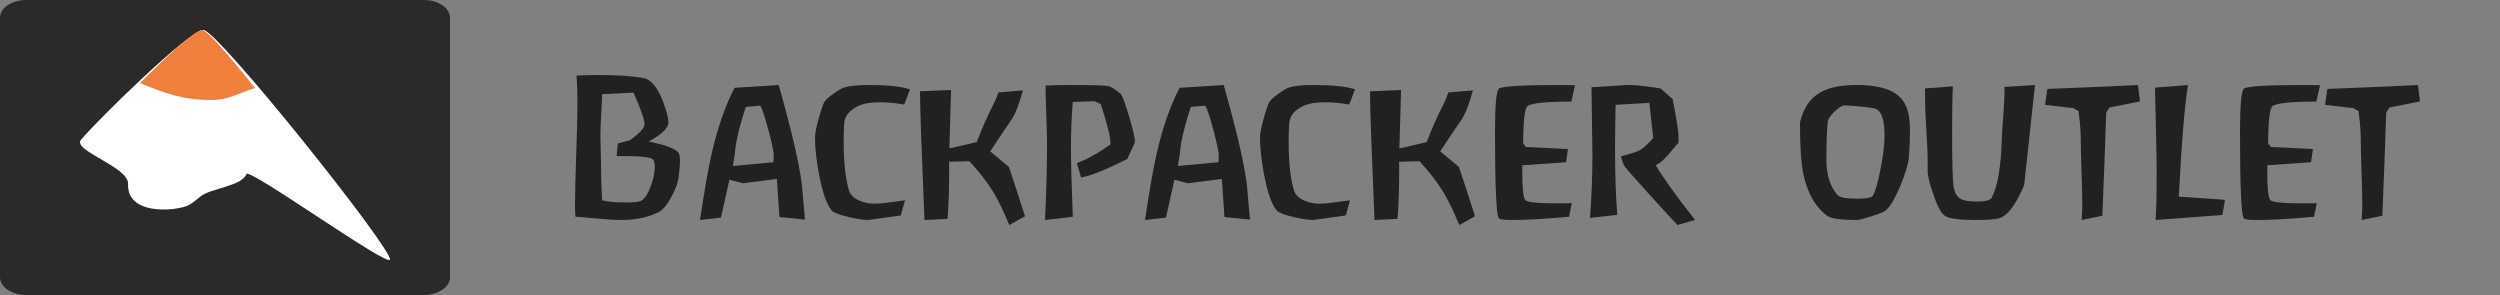 <svg xmlns:xlink="http://www.w3.org/1999/xlink" xmlns="http://www.w3.org/2000/svg" version="1.1" viewBox="0 0 500 59" height="59px" width="500px">
    <rect x="0" y="0" width="500" height="59" fill="#808080" stroke="none"/>
    <title>printer-outlet</title>
    <g stroke-width="1" fill-rule="evenodd" fill="none" stroke="none" id="printer-outlet">
        <g id="Group-4">
            <path fill="#2B2A29" id="Path" d="M5.23,0 L84.77,0 C87.647,0 90,1.592 90,3.539 L90,55.461 C90,57.408 87.647,59 84.77,59 L5.23,59 C2.354,59 0,57.408 0,55.461 L0,3.539 C0,1.592 2.354,0 5.23,0 Z"></path>
            <path fill="#FFFFFF" id="Path" d="M40.635,6 C37.699,6.15 19.424,24.086 16.188,27.963 C14.419,30.11 25.734,33.381 25.614,36.752 C25.404,42.269 32.409,42.06 34.627,41.792 C37.833,41.374 38.117,40.868 40.095,39.287 C42.103,37.647 48.394,37.248 49.293,34.802 C49.771,33.49 77.789,53.598 77.998,51.898 C78.269,49.542 43.422,5.852 40.635,6 Z"></path>
            <path fill="#FEFEFE" id="Path" d="M45,10.04 C42.742,7.499 41.152,5.971 40.634,6 C39.779,6.046 37.668,7.64 35,10.003 C36.393,10.49 44.377,11.959 45,10.04 Z"></path>
            <path fill="#F07F3C" id="Path" d="M40.43,6 C38.938,6.081 33.426,11.152 28,16.607 C33.009,18.672 36.651,20 42.342,20 C45.765,20 48.165,18.427 51,17.612 C45.634,10.878 41.331,5.948 40.43,6 Z"></path>
        </g>
        <g fill="#212121" transform="translate(115, 15)" id="Backpacker-outlet">
            <path fill-rule="nonzero" id="Shape" d="M18.683,9.531 C18.683,10.59 17.375,11.846 14.76,13.299 C16.379,13.669 17.463,13.94 18.011,14.112 C19.555,14.605 20.464,15.11 20.738,15.627 C20.913,15.996 21,16.513 21,17.178 C21,17.819 20.9,18.952 20.701,20.577 C20.577,21.587 20.103,22.855 19.281,24.382 C18.384,26.008 17.537,27.017 16.74,27.411 C14.648,28.47 12.132,29 9.192,29 C7.847,29 4.808,28.778 0.075,28.335 C0.025,27.572 0,26.87 0,26.229 C0,23.939 0.081,20.497 0.243,15.904 C0.405,11.311 0.486,7.856 0.486,5.541 C0.486,3.423 0.423,1.613 0.299,0.111 C2.068,0.037 3.537,0 4.708,0 C8.27,0 11.235,0.197 13.601,0.591 C15.32,0.862 16.765,2.746 17.936,6.243 C18.434,7.696 18.683,8.792 18.683,9.531 Z M5.082,12.265 C5.082,12.782 5.101,13.583 5.138,14.666 C5.175,15.75 5.194,16.563 5.194,17.104 C5.194,19.666 5.269,22.313 5.418,25.047 C6.365,25.343 7.947,25.49 10.164,25.49 C11.808,25.49 12.829,25.38 13.228,25.158 C13.975,24.739 14.635,23.717 15.208,22.092 C15.706,20.688 15.956,19.469 15.956,18.434 C15.956,17.696 15.831,17.178 15.582,16.883 C15.109,16.39 12.692,16.169 8.333,16.218 L8.557,13.706 L10.986,13.041 C12.929,11.662 13.9,10.59 13.9,9.827 C13.9,8.891 13.165,6.785 11.696,3.51 L5.418,3.842 C5.418,4.729 5.356,6.132 5.231,8.054 C5.132,9.876 5.082,11.28 5.082,12.265 Z"></path>
            <path fill-rule="nonzero" id="Shape" d="M29.193,28.512 L25,29 C25.932,22.8 26.729,18.288 27.391,15.463 C28.543,10.463 30.051,6.162 31.914,2.562 L40.741,2 C42.653,8.75 43.977,14.05 44.713,17.9 C44.884,18.725 45.093,19.95 45.338,21.575 C45.338,21.575 45.559,24.025 46,28.925 L40.888,28.4 L40.373,20.788 L33.606,21.65 L30.884,20.938 L29.193,28.512 Z M39.748,16.1 C39.748,15.375 39.392,13.681 38.681,11.019 C37.97,8.356 37.431,6.725 37.063,6.125 L34.158,6.388 C33.201,9.312 32.539,11.825 32.172,13.925 C32.123,14.35 32.049,15 31.951,15.875 C31.853,16.4 31.73,17.175 31.583,18.2 L39.637,17.45 C39.711,17.45 39.748,17 39.748,16.1 Z"></path>
            <path fill-rule="nonzero" id="Path" d="M65.846,5.906 C64.077,5.603 62.474,5.451 61.038,5.451 C59.141,5.451 57.667,5.704 56.615,6.209 C54.897,7.044 53.974,8.169 53.846,9.584 C53.769,10.671 53.731,11.834 53.731,13.073 C53.731,17.548 54.103,20.935 54.846,23.236 C55.128,24.045 55.846,24.69 57,25.17 C57.923,25.549 58.897,25.739 59.923,25.739 C60.718,25.739 61.731,25.65 62.962,25.473 C64.628,25.246 65.641,25.107 66,25.056 L65.154,28.09 C60.795,28.697 58.615,29 58.615,29 C57.769,29 56.5,28.81 54.808,28.431 C52.91,27.976 51.769,27.546 51.385,27.142 C50.385,26.004 49.538,23.653 48.846,20.088 C48.282,17.131 48,14.603 48,12.504 C48,11.771 48.218,10.596 48.654,8.978 C49.09,7.36 49.474,6.197 49.808,5.489 C50.013,5.084 50.615,4.522 51.615,3.801 C52.615,3.081 53.359,2.645 53.846,2.493 C54.897,2.164 56.526,2 58.731,2 C62.5,2 65.256,2.291 67,2.872 L65.846,5.906 Z"></path>
            <path fill-rule="nonzero" id="Path" d="M86.856,30 C85.683,27.157 84.585,24.907 83.561,23.25 C82.389,21.346 80.829,19.343 78.882,17.242 L74.802,17.353 C74.827,17.526 74.84,17.848 74.84,18.317 C74.84,22.768 74.727,26.254 74.503,28.776 L69.898,28.999 C69.299,14.88 69,6.301 69,3.26 L75.214,3 L74.877,14.683 L80.342,13.422 C81.365,10.727 82.488,8.192 83.711,5.819 C84.011,5.25 84.335,4.471 84.684,3.482 L89.588,3.074 C88.815,5.868 88.066,7.797 87.342,8.86 C86.369,10.269 84.934,12.408 83.037,15.276 L86.781,18.391 C87.529,20.567 88.602,23.856 90,28.257 L86.856,30 Z"></path>
            <path fill-rule="nonzero" id="Path" d="M99.558,28.352 L94,29 C94.27,23.254 94.405,18.233 94.405,13.936 C94.405,12.589 94.356,10.6 94.258,7.968 C94.16,5.337 94.11,3.386 94.11,2.114 C95.632,2.038 97.227,2 98.896,2 C103.509,2 106.117,2.076 106.718,2.229 C107.319,2.381 108.172,2.941 109.276,3.907 C109.669,4.695 110.221,6.271 110.933,8.636 C111.644,11.153 112,12.754 112,13.441 L110.454,16.797 C106.086,18.983 103.006,20.216 101.215,20.496 L100.368,17.636 C100.761,17.483 101.35,17.229 102.135,16.873 C103.755,16.085 105.399,15.093 107.067,13.898 C107.092,13.822 107.104,13.733 107.104,13.631 C107.104,12.436 106.454,9.831 105.153,5.814 L103.865,5.242 L99.558,5.394 C99.313,8.191 99.19,11.318 99.19,14.775 C99.19,17.419 99.313,21.945 99.558,28.352 Z"></path>
            <path fill-rule="nonzero" id="Shape" d="M118.193,28.512 L114,29 C114.932,22.8 115.729,18.288 116.391,15.463 C117.543,10.463 119.051,6.162 120.914,2.562 L129.741,2 C131.653,8.75 132.977,14.05 133.713,17.9 C133.884,18.725 134.093,19.95 134.338,21.575 C134.338,21.575 134.559,24.025 135,28.925 L129.888,28.4 L129.373,20.788 L122.606,21.65 L119.884,20.938 L118.193,28.512 Z M128.748,16.1 C128.748,15.375 128.392,13.681 127.681,11.019 C126.97,8.356 126.431,6.725 126.063,6.125 L123.158,6.388 C122.201,9.312 121.539,11.825 121.172,13.925 C121.123,14.35 121.049,15 120.951,15.875 C120.853,16.4 120.73,17.175 120.583,18.2 L128.637,17.45 C128.711,17.45 128.748,17 128.748,16.1 Z"></path>
            <path fill-rule="nonzero" id="Path" d="M154.846,5.906 C153.077,5.603 151.474,5.451 150.038,5.451 C148.141,5.451 146.667,5.704 145.615,6.209 C143.897,7.044 142.974,8.169 142.846,9.584 C142.769,10.671 142.731,11.834 142.731,13.073 C142.731,17.548 143.103,20.935 143.846,23.236 C144.128,24.045 144.846,24.69 146,25.17 C146.923,25.549 147.897,25.739 148.923,25.739 C149.718,25.739 150.731,25.65 151.962,25.473 C153.628,25.246 154.641,25.107 155,25.056 L154.154,28.09 C149.795,28.697 147.615,29 147.615,29 C146.769,29 145.5,28.81 143.808,28.431 C141.91,27.976 140.769,27.546 140.385,27.142 C139.385,26.004 138.538,23.653 137.846,20.088 C137.282,17.131 137,14.603 137,12.504 C137,11.771 137.218,10.596 137.654,8.978 C138.09,7.36 138.474,6.197 138.808,5.489 C139.013,5.084 139.615,4.522 140.615,3.801 C141.615,3.081 142.359,2.645 142.846,2.493 C143.897,2.164 145.526,2 147.731,2 C151.5,2 154.256,2.291 156,2.872 L154.846,5.906 Z"></path>
            <path fill-rule="nonzero" id="Path" d="M176.856,30 C175.683,27.157 174.585,24.907 173.561,23.25 C172.389,21.346 170.829,19.343 168.882,17.242 L164.802,17.353 C164.827,17.526 164.84,17.848 164.84,18.317 C164.84,22.768 164.727,26.254 164.503,28.776 L159.898,28.999 C159.299,14.88 159,6.301 159,3.26 L165.214,3 L164.877,14.683 L170.342,13.422 C171.365,10.727 172.488,8.192 173.711,5.819 C174.011,5.25 174.335,4.471 174.684,3.482 L179.588,3.074 C178.815,5.868 178.066,7.797 177.342,8.86 C176.369,10.269 174.934,12.408 173.037,15.276 L176.781,18.391 C177.529,20.567 178.602,23.856 180,28.257 L176.856,30 Z"></path>
            <path fill-rule="nonzero" id="Path" d="M198.205,17.445 L189.461,18.055 L189.461,19.085 C189.435,22.542 189.639,24.525 190.072,25.034 C190.504,25.542 193.597,25.746 199.351,25.644 L198.816,28.352 C193.979,28.784 190.199,29 187.475,29 C185.82,29 184.916,28.886 184.764,28.657 C184.255,27.996 184,22.263 184,11.458 C184,6.169 184.248,3.271 184.745,2.763 C185.241,2.254 189.27,2 196.831,2 C198.053,2 199.109,2.013 200,2.038 L199.274,5.318 C193.979,5.318 191.026,5.648 190.415,6.309 C189.932,6.843 189.664,9.297 189.613,13.669 L190.186,14.394 L198.587,14.814 L198.205,17.445 Z"></path>
            <path fill-rule="nonzero" id="Path" d="M208.454,27.976 L203,28.575 C203.322,24.477 203.482,20.178 203.482,15.679 C203.482,15.679 203.42,11.268 203.297,2.446 L209.938,2.034 C210.903,1.959 212.09,2.009 213.5,2.184 C214.712,2.334 215.912,2.496 217.099,2.671 L219.548,4.845 C219.795,6.295 220.055,7.732 220.327,9.157 C220.648,11.006 220.772,12.405 220.698,13.355 L220.698,13.543 C219.981,14.367 219.263,15.205 218.546,16.054 C217.557,17.179 216.753,17.829 216.134,18.004 C217.371,20.203 219.993,23.864 224,28.988 L220.512,30 C219.845,29.35 217.94,27.288 214.799,23.814 C211.558,20.241 209.876,18.304 209.753,18.004 C209.753,18.004 209.555,17.429 209.159,16.279 C211.163,15.729 212.362,15.355 212.758,15.155 C213.5,14.78 214.465,13.93 215.652,12.605 L214.873,5.558 L208.12,5.97 C208.046,9.294 208.009,12.218 208.009,14.742 C208.009,19.741 208.157,24.152 208.454,27.976 Z"></path>
            <path fill-rule="nonzero" id="Shape" d="M256.399,29 C253.131,29 251.13,28.713 250.396,28.139 C248.04,26.341 246.469,23.583 245.684,19.863 C245.228,17.641 245,14.383 245,10.089 C245,9.639 245.013,9.39 245.038,9.34 C245.722,6.544 247.077,4.584 249.104,3.46 C250.801,2.487 253.207,2 256.323,2 C259.92,2 262.554,2.599 264.226,3.798 C265.366,4.596 266.139,5.72 266.544,7.168 C266.848,8.166 267,9.552 267,11.325 C267,12.723 266.924,14.42 266.772,16.417 C266.671,17.741 266.101,19.663 265.062,22.184 C263.922,24.881 262.896,26.553 261.984,27.202 C261.68,27.427 260.769,27.783 259.249,28.27 C257.729,28.757 256.779,29 256.399,29 Z M253.891,6.082 C253.41,6.082 252.745,6.494 251.896,7.318 C251.048,8.141 250.598,8.816 250.547,9.34 C250.37,11.237 250.282,13.759 250.282,16.904 C250.282,20.075 251.054,22.472 252.599,24.094 C253.005,24.519 254.309,24.731 256.513,24.731 C257.805,24.731 258.729,24.619 259.287,24.394 C259.717,24.219 260.224,22.846 260.807,20.275 C261.212,18.402 261.491,16.854 261.642,15.631 C261.82,14.308 261.908,13.097 261.908,11.999 C261.908,9.053 261.339,7.318 260.199,6.793 C259.92,6.644 258.907,6.481 257.159,6.307 C255.563,6.157 254.474,6.082 253.891,6.082 Z"></path>
            <path fill-rule="nonzero" id="Path" d="M279.976,29 C276.967,29 275.007,28.746 274.097,28.238 C273.338,27.832 272.541,26.423 271.707,24.011 C270.898,21.752 270.506,20.089 270.531,19.023 L270.531,17.804 C270.556,16.255 270.468,14.008 270.266,11.063 C270.089,7.992 270,5.745 270,4.323 C270,3.764 270,3.219 270,2.685 L275.576,2.267 C275.475,3.841 275.424,6.887 275.424,11.406 C275.424,17.195 275.513,20.768 275.69,22.126 C275.867,23.484 276.372,24.379 277.207,24.811 C277.814,25.141 278.851,25.306 280.317,25.306 C282.037,25.306 283.036,25.065 283.314,24.583 C284.528,22.374 285.21,18.401 285.362,12.663 C285.387,11.825 285.501,10.111 285.703,7.522 C285.855,5.389 285.918,3.676 285.893,2.381 L292,2 L289.838,21.993 C289.838,22.044 289.686,22.399 289.383,23.059 C287.916,26.233 286.462,28.073 285.021,28.581 C284.262,28.86 282.58,29 279.976,29 Z"></path>
            <path fill-rule="nonzero" id="Path" d="M313,5.295 L306.913,6.494 L306.249,7.467 C306.101,12.061 305.843,18.951 305.474,28.139 L301.342,29 C301.416,27.976 301.452,26.865 301.452,25.667 C301.452,24.269 301.403,22.147 301.305,19.301 C301.206,16.455 301.157,14.327 301.157,12.916 C301.157,11.506 301.01,9.614 300.715,7.243 L299.718,6.644 L294,5.969 L294.48,2.786 C300.481,2.562 306.519,2.3 312.594,2 L313,5.295 Z"></path>
            <path fill-rule="nonzero" id="Path" d="M316.11,29 C316.257,27.454 316.33,24.101 316.33,18.94 C316.33,16.896 316.281,14.166 316.183,10.751 C316.086,6.687 316.024,3.945 316,2.524 L322.597,2 C321.913,6.263 321.302,13.705 320.764,24.325 L330,24.961 L329.487,27.99 L316.11,29 Z"></path>
            <path fill-rule="nonzero" id="Path" d="M347.205,17.445 L338.461,18.055 L338.461,19.085 C338.435,22.542 338.639,24.525 339.072,25.034 C339.504,25.542 342.597,25.746 348.351,25.644 L347.816,28.352 C342.979,28.784 339.199,29 336.475,29 C334.82,29 333.916,28.886 333.764,28.657 C333.255,27.996 333,22.263 333,11.458 C333,6.169 333.248,3.271 333.745,2.763 C334.241,2.254 338.27,2 345.831,2 C347.053,2 348.109,2.013 349,2.038 L348.274,5.318 C342.979,5.318 340.026,5.648 339.415,6.309 C338.932,6.843 338.664,9.297 338.613,13.669 L339.186,14.394 L347.587,14.814 L347.205,17.445 Z"></path>
            <path fill-rule="nonzero" id="Path" d="M369,5.295 L362.913,6.494 L362.249,7.467 C362.101,12.061 361.843,18.951 361.474,28.139 L357.342,29 C357.416,27.976 357.452,26.865 357.452,25.667 C357.452,24.269 357.403,22.147 357.305,19.301 C357.206,16.455 357.157,14.327 357.157,12.916 C357.157,11.506 357.01,9.614 356.715,7.243 L355.718,6.644 L350,5.969 L350.48,2.786 C356.481,2.562 362.519,2.3 368.594,2 L369,5.295 Z"></path>
        </g>
    </g>
</svg>